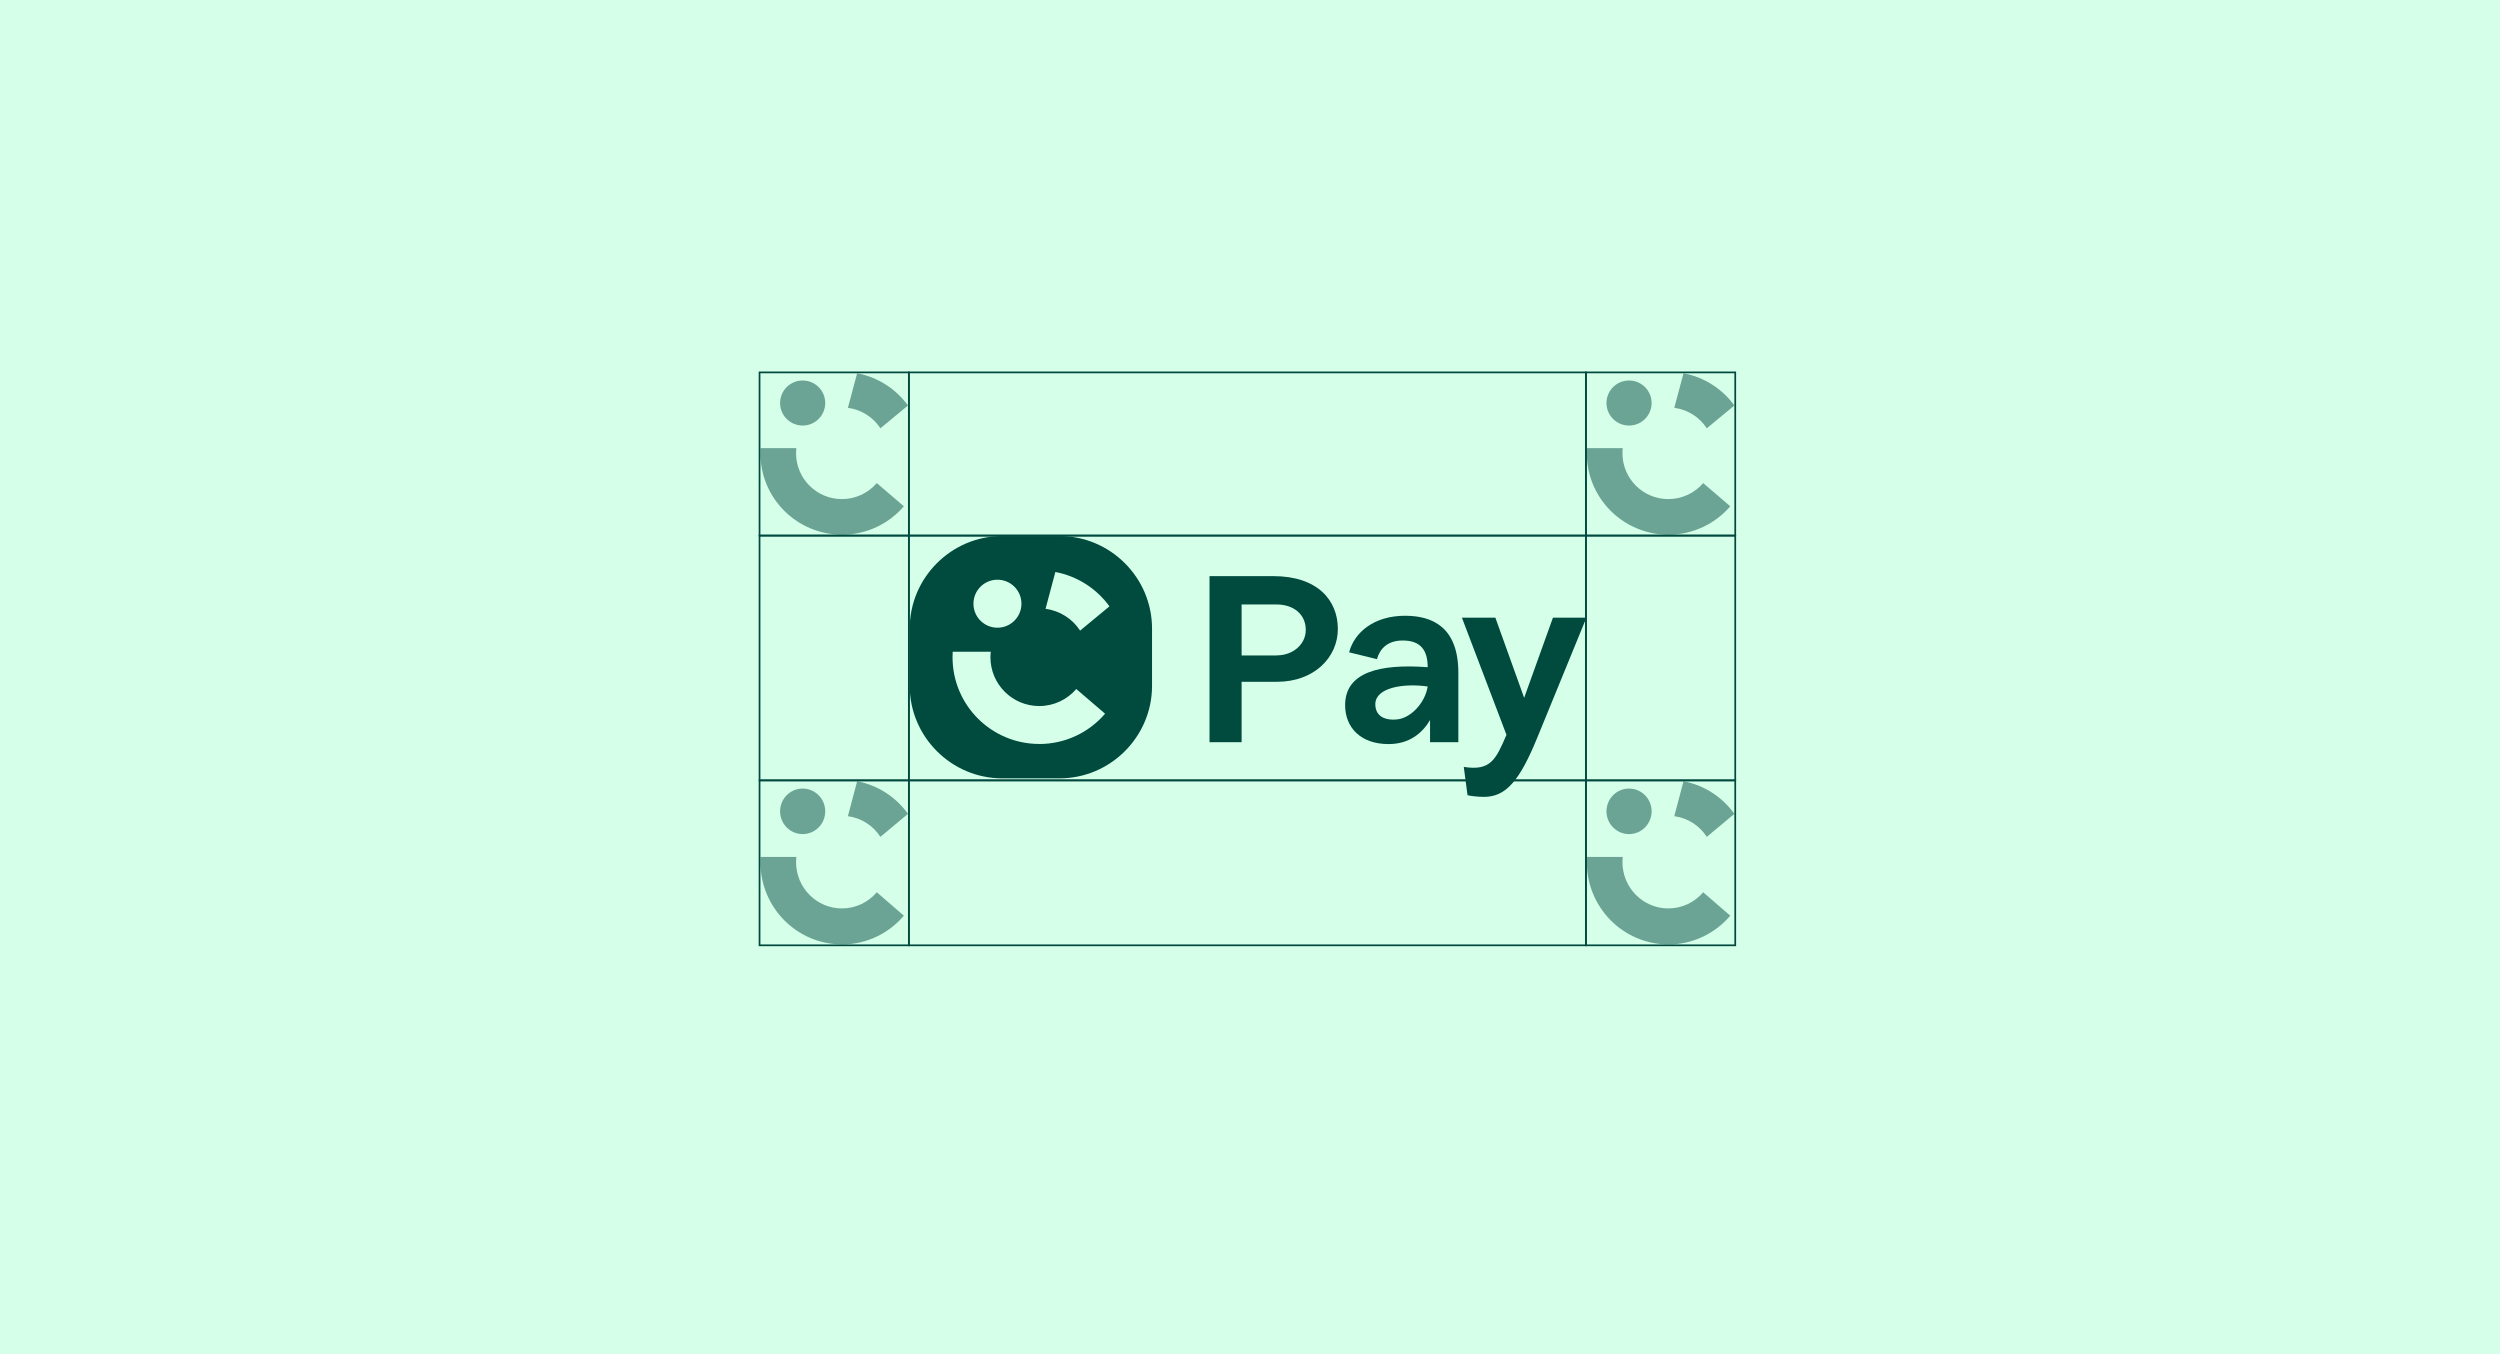 <?xml version="1.0" encoding="UTF-8"?>
<svg xmlns="http://www.w3.org/2000/svg" width="1440" height="780" viewBox="0 0 1440 780" fill="none">
  <rect x="0" y="0" width="1440" height="780" fill="#808080" stroke="none"/>
  <g clip-path="url(#clip0_71_42)">
    <path d="M1440 0H0V780H1440V0Z" fill="#D6FFEA"></path>
    <rect x="523.5" y="308.5" width="390" height="141" stroke="#00493E"></rect>
    <rect x="-0.5" y="0.5" width="86" height="141" transform="matrix(-1 0 0 1 523 308)" stroke="#00493E"></rect>
    <rect x="-0.5" y="0.5" width="86" height="141" transform="matrix(-1 0 0 1 999 308)" stroke="#00493E"></rect>
    <rect x="-0.5" y="0.5" width="390" height="95" transform="matrix(-1 0 0 1 913 449)" stroke="#00493E"></rect>
    <rect x="-0.5" y="0.5" width="86" height="95" transform="matrix(-1 0 0 1 523 449)" stroke="#00493E"></rect>
    <path d="M733.364 331.844C759.173 331.844 770.603 345.975 770.603 362.28C770.603 378.586 757.03 392.717 735.538 392.717H715.164V427.502H696.685V331.844H733.364ZM735.414 377.499C744.793 377.499 752.123 371.101 752.123 362.839C752.123 353.615 744.793 348.18 735.414 348.18H715.164V377.53H735.414V377.499Z" fill="#004B3E"></path>
    <path d="M822.341 384.273C822.341 374.769 818.521 368.93 807.93 368.93C799.11 368.93 794.762 373.806 793.116 379.676L777.09 375.732C780.071 364.334 791.345 354.675 809.297 354.675C824.919 354.675 840.013 361.072 840.013 387.565V427.505H823.707V414.74C819.359 422.07 812.03 428.592 799.793 428.592C783.767 428.592 774.791 419.088 774.791 406.168C774.791 387.161 794.637 382.254 822.341 384.304V384.273ZM804.141 414.43C812.278 414.026 820.85 405.05 822.341 395.422C807.93 393.373 792.184 396.23 792.184 405.609C792.184 411.728 796.532 414.989 804.141 414.43Z" fill="#004B3E"></path>
    <path d="M842.04 355.766H861.327L877.912 401.949L894.497 355.766H913.784L885.521 424.776C875.459 449.374 867.601 459.002 854.805 459.002C851.14 459.002 846.916 458.474 845.301 458.039L843.127 441.734C858.625 444.187 861.607 437.51 867.725 423.254L842.04 355.735V355.766Z" fill="#004B3E"></path>
    <path d="M610.31 308.758H577.264C547.977 308.758 524 332.734 524 362.022V395.067C524 424.355 547.977 448.331 577.264 448.331H610.31C639.597 448.331 663.574 424.355 663.574 395.067V362.022C663.574 332.734 639.597 308.758 610.31 308.758ZM574.531 333.915C582.171 333.915 588.352 340.095 588.352 347.735C588.352 355.376 582.171 361.556 574.531 361.556C566.891 361.556 560.71 355.376 560.71 347.735C560.71 340.095 566.891 333.915 574.531 333.915ZM598.601 428.517C571.022 428.517 548.66 406.155 548.66 378.576C548.66 377.52 548.691 376.433 548.753 375.408H570.68C570.556 376.464 570.494 377.52 570.494 378.576C570.494 394.105 583.072 406.683 598.601 406.683C607.142 406.683 614.782 402.863 619.938 396.869L636.522 411.093C627.36 421.777 613.757 428.548 598.57 428.548L598.601 428.517ZM622.143 363.233C617.764 356.494 610.558 351.773 602.235 350.686L607.887 329.473C620.652 331.865 631.708 339.132 639.038 349.257L622.143 363.233Z" fill="#004B3E"></path>
    <path d="M462.332 454.214C469.517 454.214 475.33 460.078 475.33 467.327C475.33 474.576 469.517 480.439 462.332 480.439C455.146 480.439 449.333 474.576 449.333 467.327C449.333 460.078 455.146 454.214 462.332 454.214Z" fill="#004B3E" fill-opacity="0.5"></path>
    <path d="M507.11 482.031C502.991 475.636 496.215 471.157 488.387 470.126L493.703 450C505.708 452.269 516.107 459.164 523 468.771L507.11 482.031Z" fill="#004B3E" fill-opacity="0.5"></path>
    <path d="M484.969 543.971C459.031 543.971 438 522.754 438 496.587C438 495.586 438.029 494.554 438.088 493.582H458.71C458.593 494.584 458.534 495.586 458.534 496.587C458.534 511.321 470.364 523.255 484.969 523.255C493.002 523.255 500.187 519.631 505.036 513.944L520.634 527.439C512.017 537.576 499.223 544 484.94 544L484.969 543.971Z" fill="#004B3E" fill-opacity="0.5"></path>
    <path d="M462.332 219.169C469.517 219.169 475.33 224.971 475.33 232.142C475.33 239.314 469.517 245.116 462.332 245.116C455.146 245.116 449.333 239.314 449.333 232.142C449.333 224.971 455.146 219.169 462.332 219.169Z" fill="#004B3E" fill-opacity="0.5"></path>
    <path d="M507.11 246.69C502.991 240.364 496.215 235.932 488.387 234.912L493.703 215C505.708 217.245 516.107 224.067 523 233.571L507.11 246.69Z" fill="#004B3E" fill-opacity="0.5"></path>
    <path d="M484.969 307.971C459.031 307.971 438 286.98 438 261.092C438 260.101 438.029 259.08 438.088 258.118H458.71C458.593 259.109 458.534 260.101 458.534 261.092C458.534 275.669 470.364 287.476 484.969 287.476C493.002 287.476 500.187 283.89 505.036 278.263L520.634 291.616C512.017 301.645 499.223 308 484.94 308L484.969 307.971Z" fill="#004B3E" fill-opacity="0.5"></path>
    <rect x="-0.5" y="0.5" width="86" height="94" transform="matrix(-1 0 0 1 523 214)" stroke="#00493E"></rect>
    <rect x="-0.5" y="0.5" width="86" height="94" transform="matrix(-1 0 0 1 999 214)" stroke="#00493E"></rect>
    <rect x="-0.5" y="0.5" width="390" height="94" transform="matrix(-1 0 0 1 913 214)" stroke="#00493E"></rect>
    <rect x="-0.5" y="0.5" width="86" height="95" transform="matrix(-1 0 0 1 999 449)" stroke="#00493E"></rect>
    <path d="M938.332 219.169C945.517 219.169 951.33 224.971 951.33 232.142C951.33 239.314 945.517 245.116 938.332 245.116C931.146 245.116 925.333 239.314 925.333 232.142C925.333 224.971 931.146 219.169 938.332 219.169Z" fill="#004B3E" fill-opacity="0.5"></path>
    <path d="M983.11 246.69C978.991 240.364 972.215 235.932 964.387 234.912L969.703 215C981.708 217.245 992.107 224.067 999 233.571L983.11 246.69Z" fill="#004B3E" fill-opacity="0.5"></path>
    <path d="M960.969 307.971C935.031 307.971 914 286.98 914 261.092C914 260.101 914.029 259.08 914.088 258.118H934.71C934.593 259.109 934.534 260.101 934.534 261.092C934.534 275.669 946.364 287.476 960.969 287.476C969.002 287.476 976.187 283.89 981.036 278.263L996.634 291.616C988.017 301.645 975.223 308 960.94 308L960.969 307.971Z" fill="#004B3E" fill-opacity="0.5"></path>
    <path d="M938.332 454.214C945.517 454.214 951.33 460.078 951.33 467.327C951.33 474.576 945.517 480.439 938.332 480.439C931.146 480.439 925.333 474.576 925.333 467.327C925.333 460.078 931.146 454.214 938.332 454.214Z" fill="#004B3E" fill-opacity="0.5"></path>
    <path d="M983.11 482.031C978.991 475.636 972.215 471.157 964.387 470.126L969.703 450C981.708 452.269 992.107 459.164 999 468.771L983.11 482.031Z" fill="#004B3E" fill-opacity="0.5"></path>
    <path d="M960.969 543.971C935.031 543.971 914 522.754 914 496.587C914 495.586 914.029 494.554 914.088 493.582H934.71C934.593 494.584 934.534 495.586 934.534 496.587C934.534 511.321 946.364 523.255 960.969 523.255C969.002 523.255 976.187 519.631 981.036 513.944L996.634 527.439C988.017 537.576 975.223 544 960.94 544L960.969 543.971Z" fill="#004B3E" fill-opacity="0.5"></path>
  </g>
  <defs>
    <clipPath id="clip0_71_42">
      <rect width="1440" height="780" fill="white"></rect>
    </clipPath>
  </defs>
</svg>
